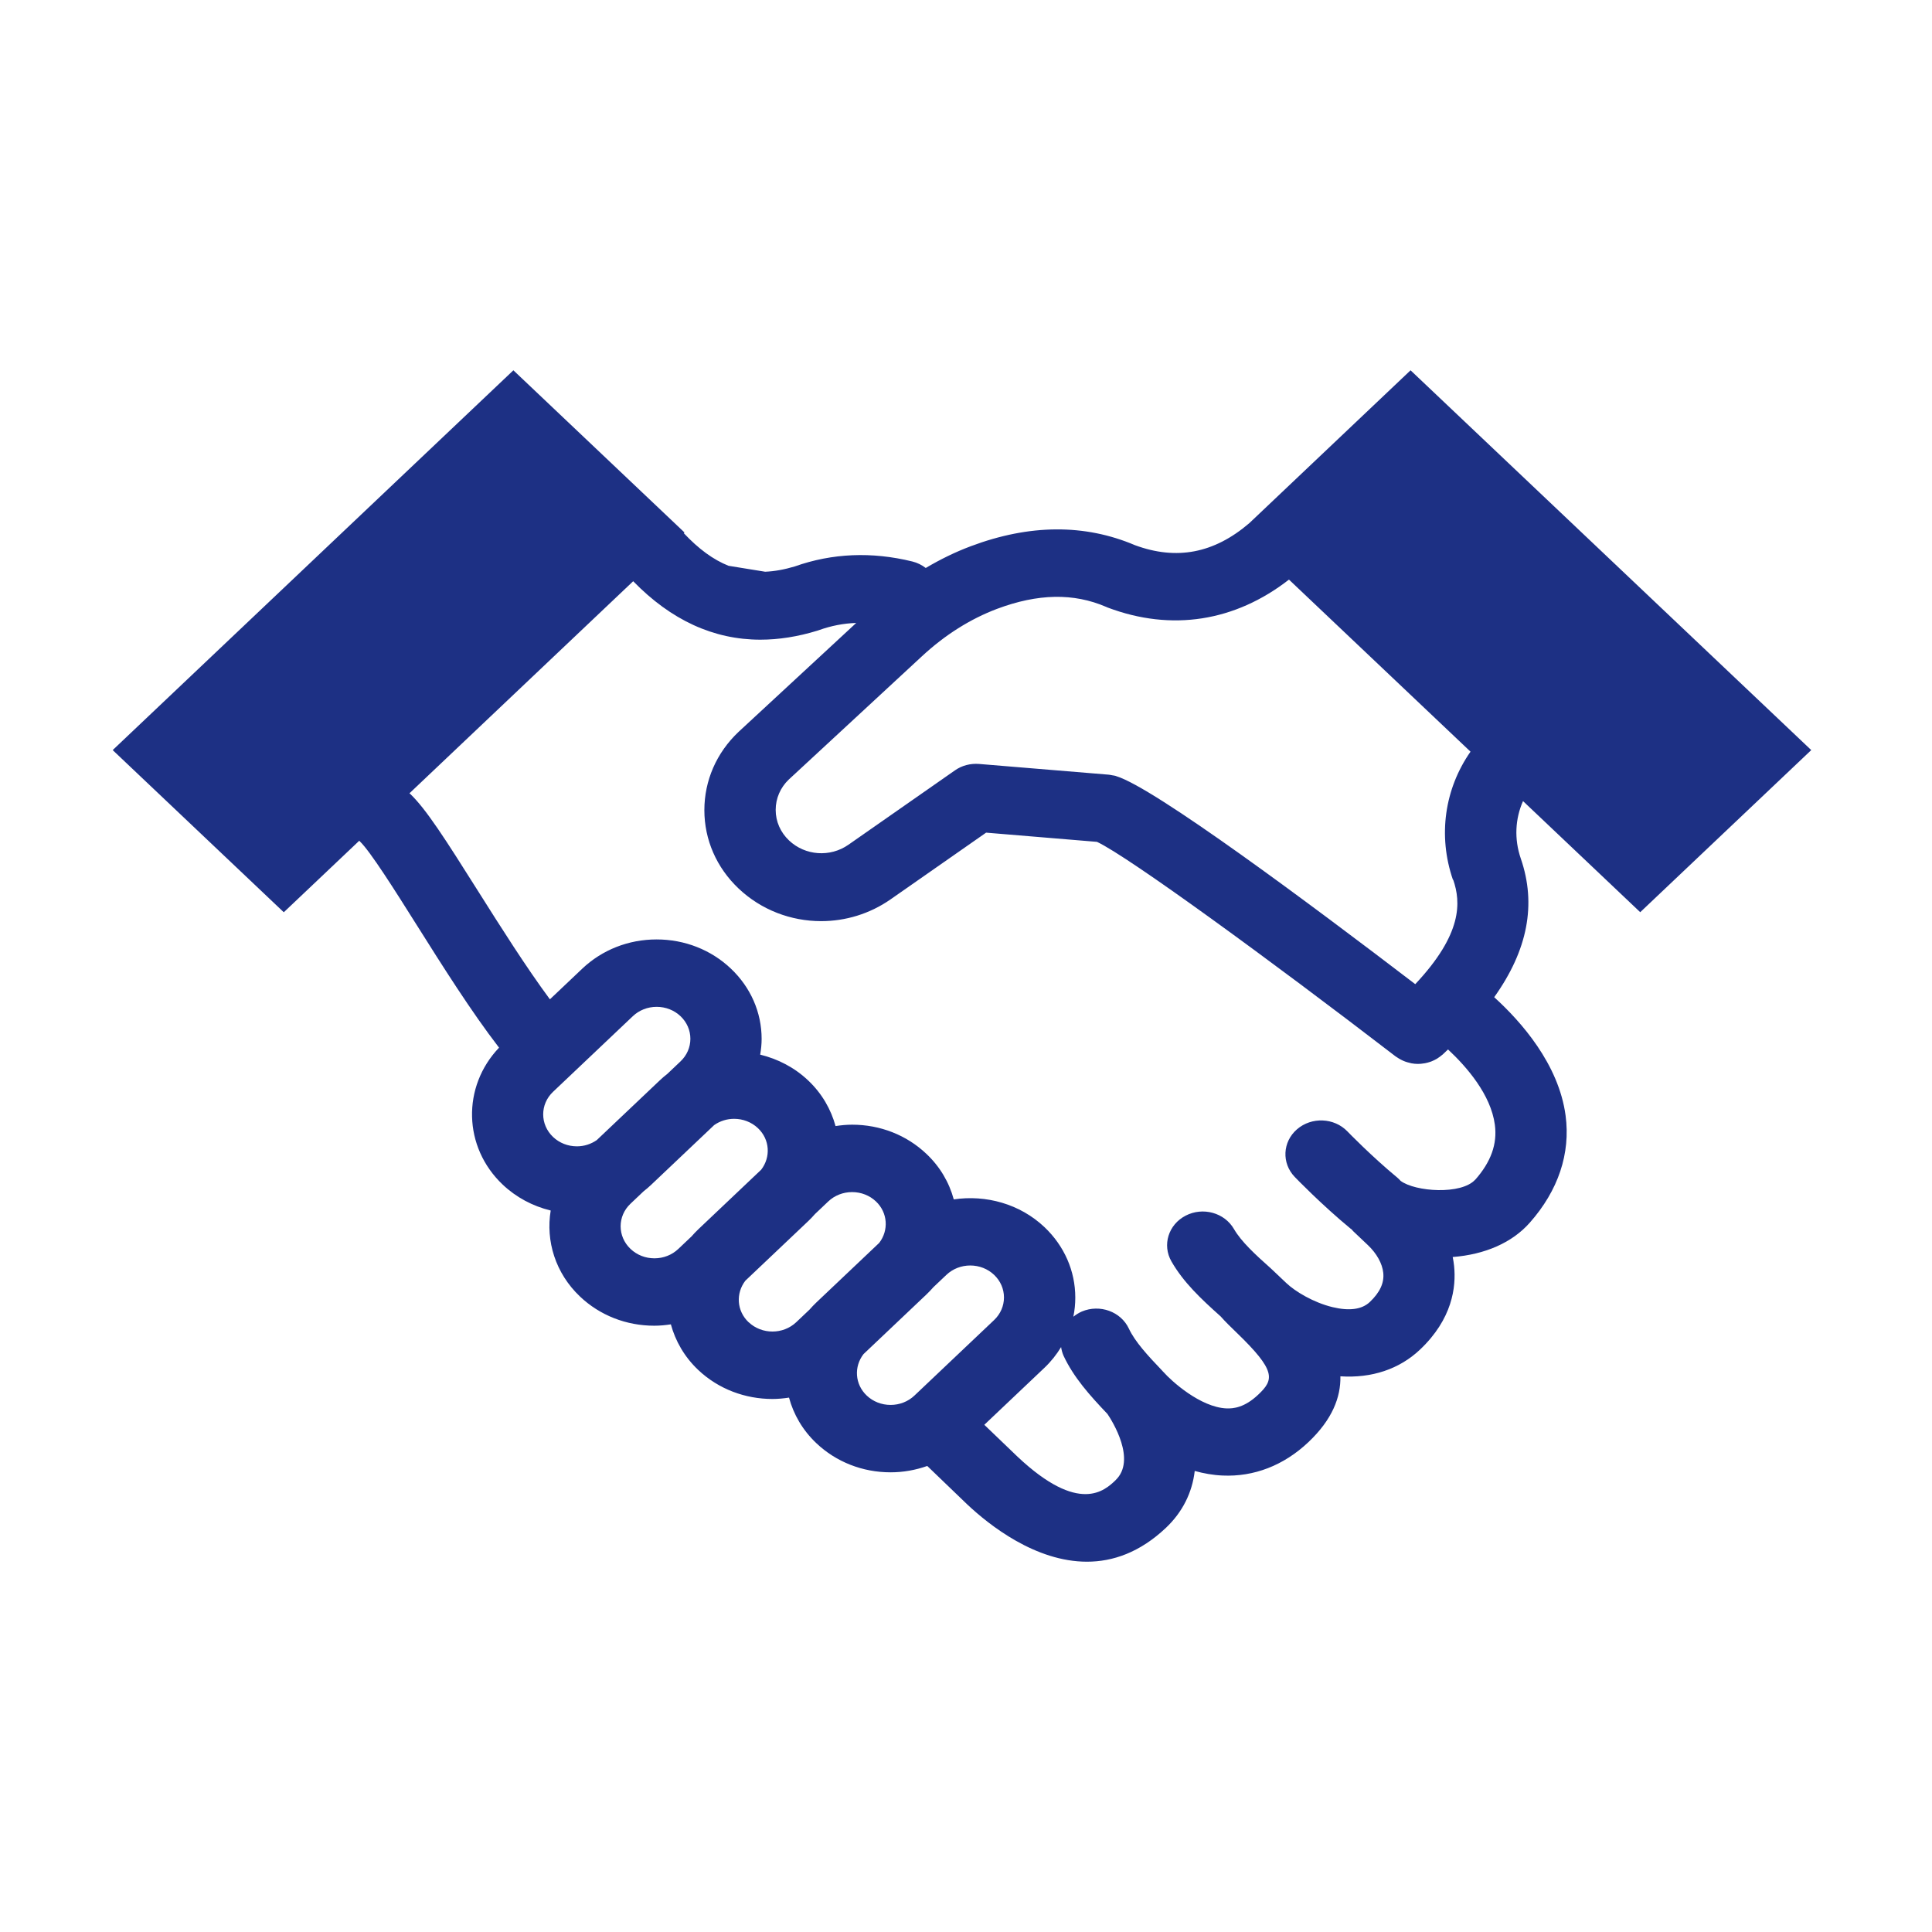 <svg width="220" height="220" viewBox="0 0 220 220" fill="none" xmlns="http://www.w3.org/2000/svg">
<path d="M186.767 103.881L206.25 85.414L160.623 42.167L142.265 59.568C138.245 63.013 133.979 63.829 129.238 62.08C123.528 59.646 117.236 59.685 110.551 62.196C108.787 62.857 107.072 63.697 105.415 64.677C104.981 64.342 104.464 64.078 103.89 63.938C99.271 62.803 94.767 62.989 90.51 64.498C89.321 64.856 88.205 65.058 87.13 65.104L82.963 64.428C81.216 63.736 79.542 62.5 77.861 60.711L77.943 60.633L58.46 42.167L12.833 85.414L32.316 103.881L40.913 95.732C40.913 95.732 40.954 95.779 40.971 95.802C42.16 96.93 44.982 101.408 47.468 105.358C50.396 110.008 53.669 115.202 56.828 119.3C52.595 123.739 52.726 130.613 57.238 134.889C58.772 136.343 60.658 137.346 62.709 137.844C62.135 141.304 63.234 144.974 66.048 147.641C68.304 149.779 71.306 150.961 74.505 150.961C75.145 150.961 75.777 150.899 76.392 150.806C76.909 152.703 77.934 154.507 79.501 155.992C81.831 158.2 84.891 159.304 87.959 159.304C88.591 159.304 89.222 159.242 89.846 159.149C90.362 161.054 91.388 162.85 92.955 164.335C95.211 166.473 98.213 167.655 101.412 167.655C102.864 167.655 104.267 167.399 105.588 166.932L110.124 171.294C112.683 173.705 117.925 177.833 123.774 177.833C126.703 177.833 129.787 176.792 132.765 173.977C134.652 172.188 135.759 169.972 136.046 167.5C137.055 167.78 138.122 167.974 139.221 168.021C142.781 168.184 146.177 166.878 148.983 164.226C151.723 161.637 152.683 159.087 152.633 156.723C156.202 156.956 159.352 155.907 161.706 153.675C165.373 150.199 165.832 146.576 165.578 144.142C165.545 143.808 165.488 143.474 165.422 143.139C169.122 142.852 172.206 141.491 174.2 139.228C177.44 135.566 178.851 131.352 178.277 127.036C177.498 121.173 173.207 116.329 170.147 113.553C173.97 108.188 174.971 102.971 173.174 97.761C172.411 95.545 172.535 93.236 173.429 91.222L186.751 103.85L186.767 103.881ZM62.988 124.315L72.061 115.715C72.783 115.031 73.751 114.65 74.776 114.65C75.802 114.65 76.77 115.031 77.491 115.715C78.213 116.399 78.615 117.317 78.615 118.289C78.615 119.261 78.213 120.178 77.491 120.862L75.982 122.293C75.687 122.519 75.408 122.76 75.129 123.024L67.951 129.828C67.295 130.279 66.524 130.535 65.695 130.535C64.67 130.535 63.702 130.154 62.98 129.47C61.479 128.047 61.479 125.738 62.98 124.323L62.988 124.315ZM71.798 142.214C70.297 140.791 70.297 138.482 71.798 137.067L73.283 135.659C73.587 135.426 73.882 135.169 74.161 134.905L81.322 128.117C81.995 127.643 82.791 127.402 83.595 127.402C84.579 127.402 85.564 127.759 86.31 128.467C87.672 129.758 87.778 131.764 86.679 133.194L79.518 139.982C79.247 140.239 78.993 140.511 78.747 140.791L77.237 142.222C76.515 142.906 75.547 143.287 74.522 143.287C73.496 143.287 72.528 142.906 71.807 142.222L71.798 142.214ZM85.244 150.565C83.882 149.274 83.775 147.268 84.874 145.837L92.036 139.049C92.307 138.793 92.561 138.521 92.807 138.241L94.316 136.81C95.038 136.126 96.006 135.745 97.032 135.745C98.057 135.745 99.025 136.126 99.747 136.81C101.1 138.093 101.215 140.107 100.116 141.53L92.955 148.318C92.684 148.574 92.43 148.846 92.183 149.126L90.674 150.557C89.173 151.98 86.745 151.98 85.244 150.557V150.565ZM98.697 158.916C97.335 157.625 97.228 155.619 98.328 154.196L105.489 147.408C105.776 147.136 106.039 146.856 106.293 146.568L107.77 145.169C108.492 144.484 109.46 144.103 110.485 144.103C111.51 144.103 112.478 144.484 113.2 145.169C113.922 145.853 114.324 146.77 114.324 147.742C114.324 148.714 113.922 149.632 113.2 150.316L104.128 158.916C103.406 159.6 102.438 159.981 101.412 159.981C100.387 159.981 99.419 159.6 98.697 158.916ZM127.031 168.557C125.792 169.731 122.888 172.484 115.875 165.882L112.085 162.244L118.934 155.751C119.681 155.043 120.313 154.243 120.829 153.395C120.879 153.729 120.969 154.072 121.116 154.398C122.265 156.84 124.053 158.853 126.112 161.015C126.662 161.831 129.443 166.263 127.023 168.557H127.031ZM167.998 134.314C166.431 136.079 161.148 135.714 159.483 134.462C159.368 134.337 159.253 134.205 159.114 134.096C156.202 131.694 153.454 128.863 153.429 128.832C151.92 127.269 149.352 127.161 147.695 128.591C146.038 130.022 145.923 132.456 147.441 134.026C147.564 134.159 150.517 137.207 153.79 139.905C153.823 139.936 153.864 139.951 153.905 139.982C153.971 140.06 154.028 140.138 154.102 140.208L155.767 141.786C156.768 142.735 157.408 143.886 157.514 144.935C157.637 146.086 157.129 147.175 155.98 148.263C155.086 149.111 153.659 149.305 151.739 148.846C149.557 148.318 147.482 147.058 146.481 146.109L144.816 144.531C144.816 144.531 144.783 144.508 144.766 144.492C144.75 144.477 144.742 144.461 144.725 144.445C142.913 142.836 141.346 141.382 140.517 139.959C139.443 138.093 136.982 137.409 135.013 138.427C133.044 139.446 132.322 141.778 133.397 143.645C134.758 146.016 136.744 147.89 139 149.904C139.525 150.503 140.14 151.094 140.788 151.723C145.332 156.101 145.095 157.096 143.273 158.815C141.715 160.284 140.46 160.409 139.656 160.377C136.678 160.245 133.389 157.259 132.486 156.233C132.462 156.21 132.437 156.186 132.412 156.163C132.388 156.14 132.38 156.116 132.355 156.093C130.681 154.344 129.246 152.781 128.549 151.296C127.638 149.352 125.243 148.481 123.192 149.344C122.831 149.5 122.519 149.709 122.224 149.935C122.372 149.227 122.445 148.497 122.445 147.758C122.445 144.733 121.198 141.887 118.943 139.741C116.137 137.082 112.265 136.032 108.606 136.577C108.081 134.633 107.031 132.844 105.489 131.39C103.233 129.252 100.231 128.07 97.032 128.07C96.392 128.07 95.76 128.133 95.145 128.226C94.628 126.329 93.603 124.525 92.036 123.04C90.469 121.554 88.574 120.583 86.564 120.093C86.663 119.502 86.728 118.911 86.728 118.304C86.728 115.28 85.481 112.434 83.226 110.296C80.97 108.157 77.967 106.975 74.768 106.975C71.569 106.975 68.575 108.157 66.31 110.296L62.619 113.795C59.904 110.124 57.024 105.568 54.424 101.447C50.7 95.538 48.509 92.109 46.697 90.39C46.672 90.367 46.647 90.351 46.623 90.336L72.102 66.185C76.409 70.609 81.257 72.841 86.589 72.841C88.681 72.841 90.846 72.499 93.078 71.815C93.143 71.799 93.201 71.776 93.266 71.752C94.653 71.255 96.055 70.983 97.499 70.936L84.103 83.338C81.585 85.717 80.207 88.89 80.207 92.256C80.207 95.623 81.593 98.796 84.103 101.175C86.696 103.632 90.084 104.892 93.504 104.892C96.26 104.892 99.025 104.075 101.412 102.411L112.29 94.815L124.915 95.864C128.458 97.513 144.734 109.386 158.909 120.287C158.958 120.326 159.016 120.349 159.065 120.388C159.147 120.45 159.237 120.497 159.319 120.551C159.458 120.629 159.598 120.707 159.737 120.769C159.819 120.808 159.91 120.847 160 120.878C160.164 120.94 160.336 120.987 160.509 121.026C160.582 121.041 160.648 121.065 160.722 121.08C160.968 121.127 161.214 121.15 161.468 121.15C161.698 121.15 161.928 121.127 162.149 121.088C162.19 121.088 162.223 121.08 162.264 121.072C162.477 121.033 162.691 120.971 162.896 120.901C162.937 120.886 162.978 120.87 163.019 120.855C163.232 120.769 163.429 120.676 163.626 120.559C163.642 120.544 163.667 120.536 163.683 120.52C163.88 120.396 164.069 120.256 164.249 120.1C164.249 120.1 164.266 120.093 164.274 120.085C164.274 120.085 164.282 120.077 164.29 120.069C164.29 120.069 164.307 120.054 164.315 120.046C164.512 119.867 164.7 119.688 164.889 119.502C167.022 121.492 169.762 124.641 170.221 128.07C170.517 130.263 169.778 132.316 167.974 134.353L167.998 134.314ZM165.48 100.18C166.357 102.73 166.554 106.33 161.157 112.068C149.147 102.886 131.42 89.683 127.113 88.384C127.088 88.376 127.056 88.361 127.031 88.353C127.031 88.353 127.015 88.353 127.006 88.345C126.892 88.314 126.769 88.306 126.654 88.283C126.514 88.26 126.383 88.221 126.244 88.213L111.486 86.992C110.501 86.915 109.517 87.171 108.73 87.731L96.613 96.191C94.53 97.645 91.691 97.443 89.854 95.709C88.869 94.776 88.328 93.539 88.328 92.225C88.328 90.911 88.869 89.675 89.813 88.773L104.981 74.731C107.606 72.297 110.485 70.485 113.528 69.334C118.188 67.585 122.257 67.507 125.965 69.109C126.022 69.132 126.088 69.163 126.145 69.187C133.413 71.924 140.648 70.773 146.776 65.999L167.449 85.593C164.504 89.815 163.716 95.149 165.447 100.18H165.48Z" fill="#1D3084"/>
</svg>
